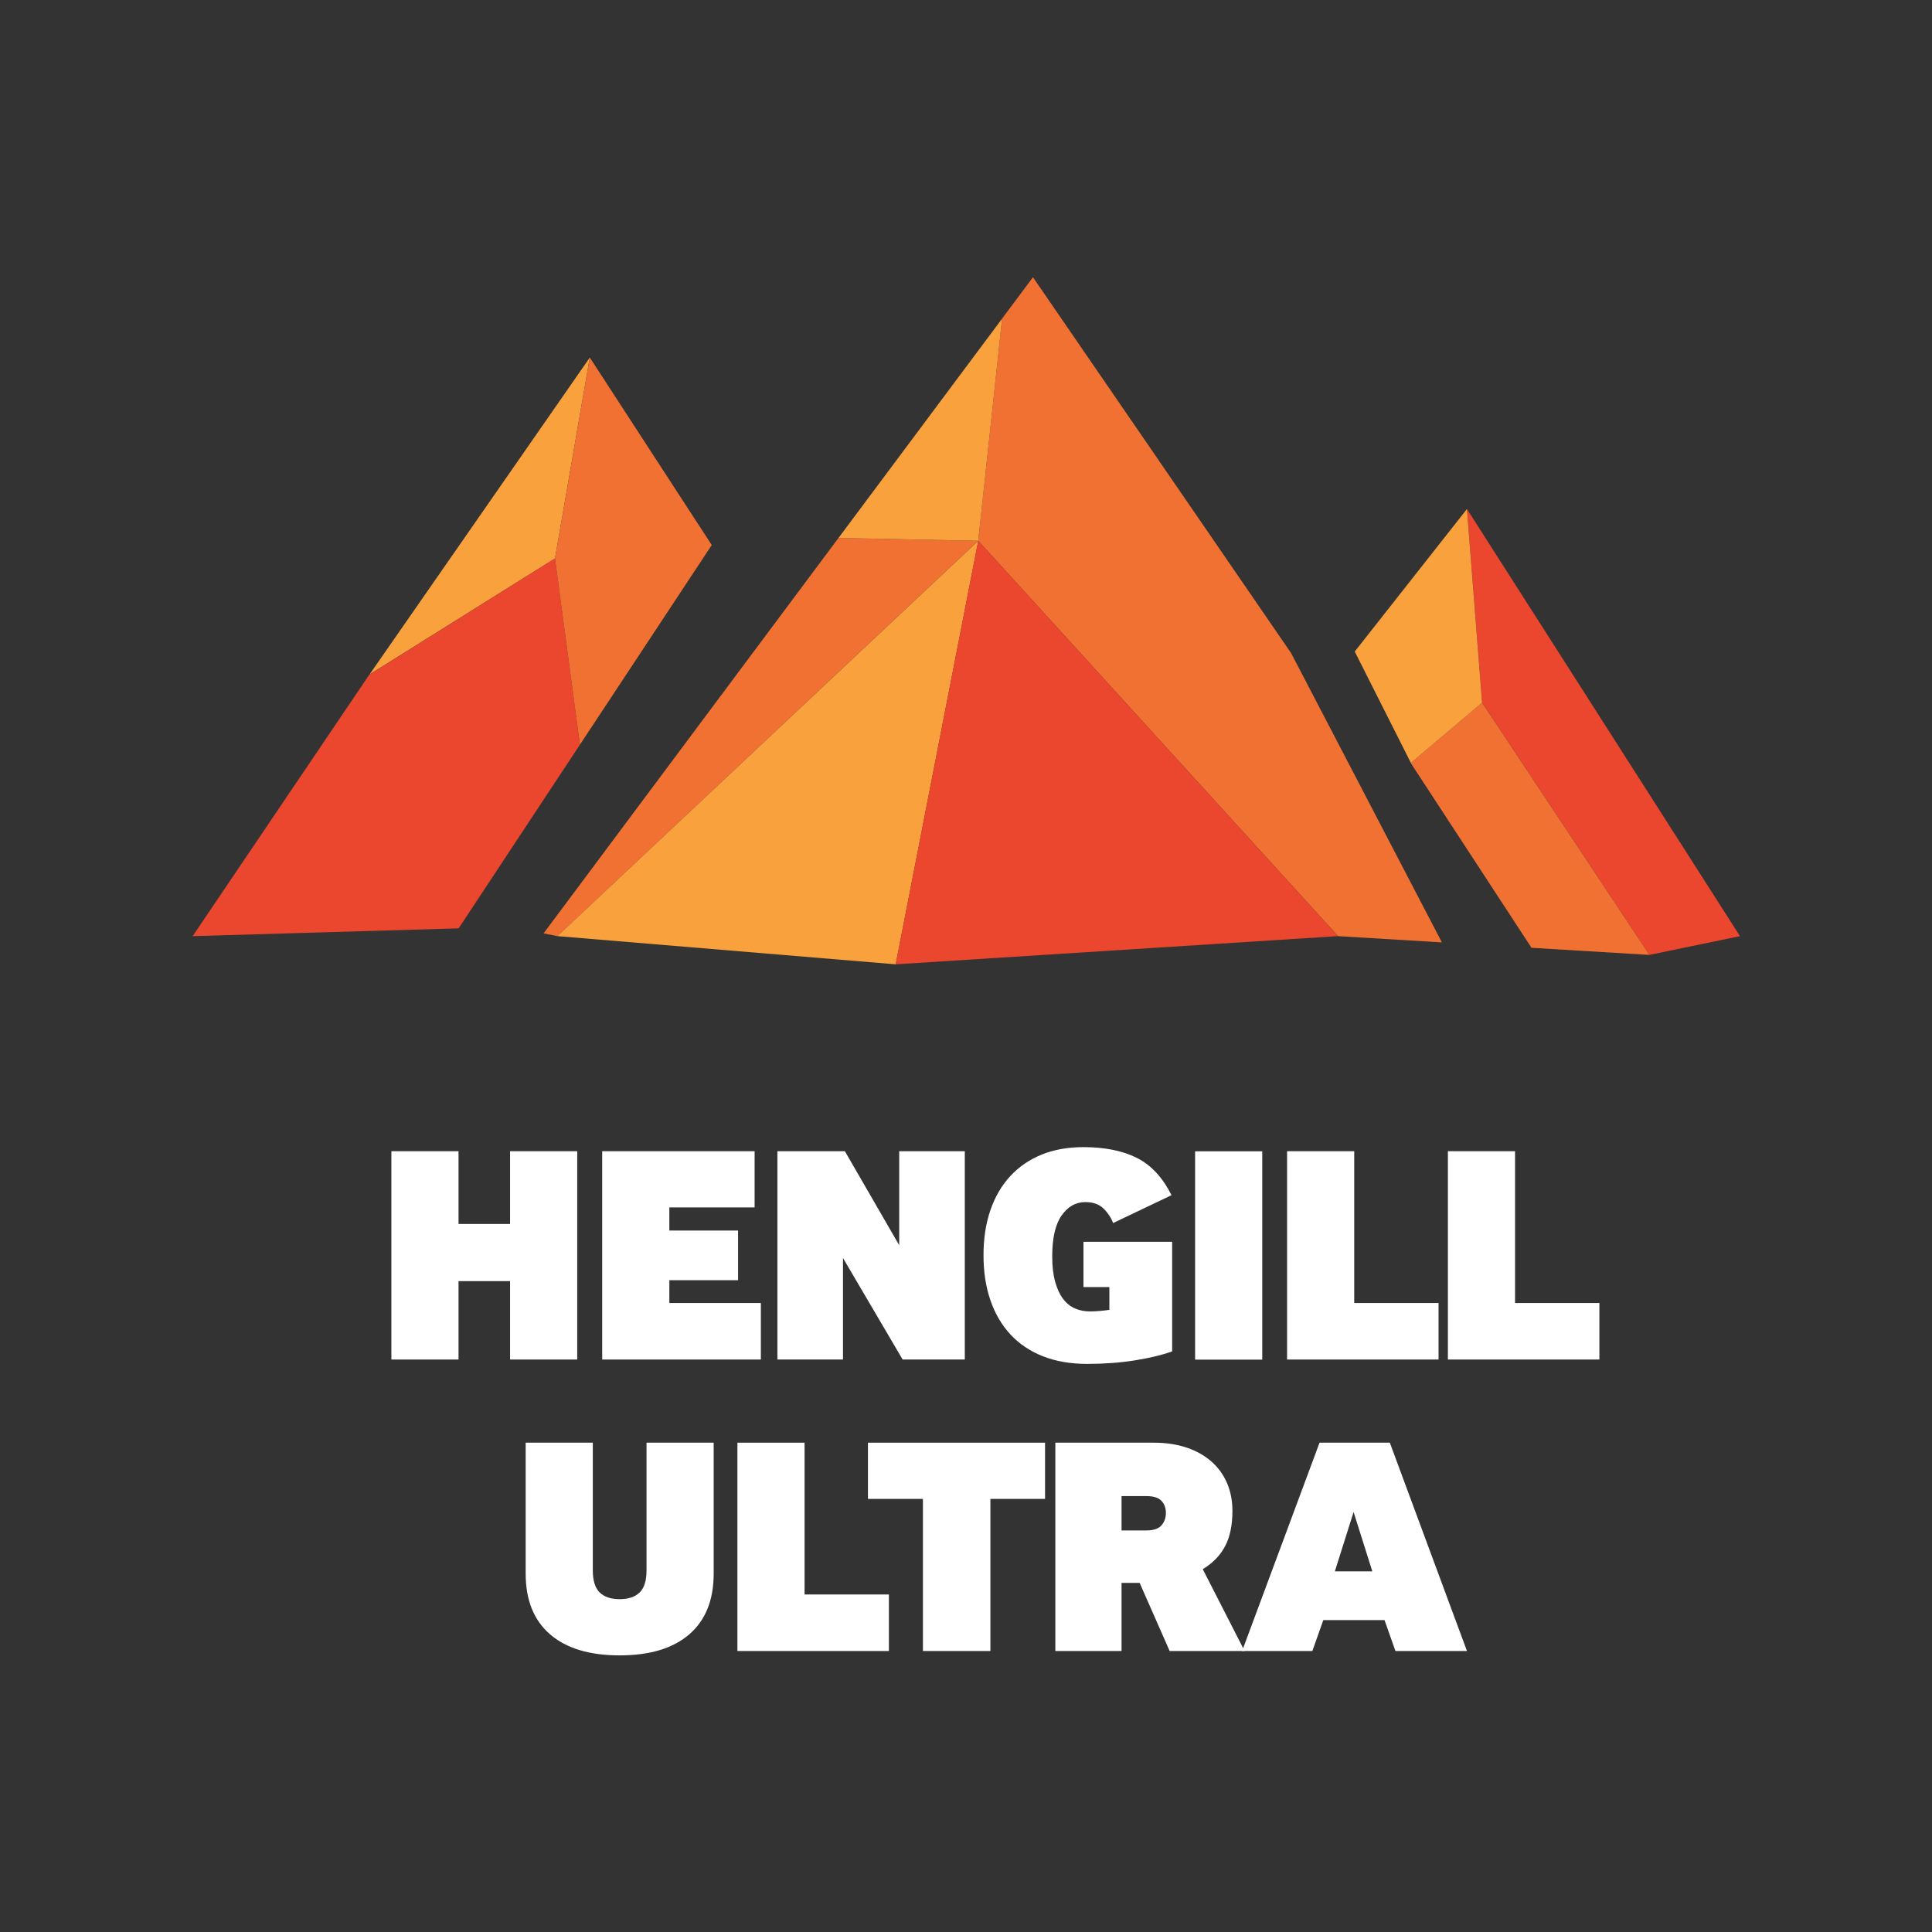 <?xml version="1.0" encoding="UTF-8" standalone="no"?>
<!DOCTYPE svg PUBLIC "-//W3C//DTD SVG 1.1//EN" "http://www.w3.org/Graphics/SVG/1.1/DTD/svg11.dtd">
<svg width="100%" height="100%" viewBox="0 0 500 500" version="1.1" xmlns="http://www.w3.org/2000/svg" xmlns:xlink="http://www.w3.org/1999/xlink" xml:space="preserve" xmlns:serif="http://www.serif.com/" style="fill-rule:evenodd;clip-rule:evenodd;stroke-linejoin:round;stroke-miterlimit:2;">
    <rect x="0" y="0" width="500" height="500" fill="#333333" stroke="none"/>
    <g transform="matrix(0.31,0,0,0.31,172.584,172.584)">
        <g transform="matrix(4.167,0,0,4.167,-229.975,404.341)">
            <path d="M0,41.737L0,0L13.453,0L13.453,14.58L23.778,14.58L23.778,0L37.231,0L37.231,41.737L23.778,41.737L23.778,26.031L13.453,26.031L13.453,41.737L0,41.737Z" style="fill:white;fill-rule:nonzero;"/>
        </g>
        <g transform="matrix(4.167,0,0,4.167,-53.986,404.341)">
            <path d="M0,41.737L0,0L30.535,0L30.535,11.263L13.453,11.263L13.453,15.894L27.219,15.894L27.219,25.843L13.453,25.843L13.453,30.411L31.787,30.411L31.787,41.737L0,41.737Z" style="fill:white;fill-rule:nonzero;"/>
        </g>
        <g transform="matrix(4.167,0,0,4.167,92.279,404.341)">
            <path d="M0,41.737L0,0L13.516,0L24.403,18.835L24.403,0L37.544,0L37.544,41.737L25.092,41.737L13.14,21.4L13.14,41.737L0,41.737Z" style="fill:white;fill-rule:nonzero;"/>
        </g>
        <g transform="matrix(4.167,0,0,4.167,347.784,465.092)">
            <path d="M0,12.639L0,3.566L17.771,3.566L17.771,25.53C15.644,26.281 13.119,26.886 10.199,27.344C7.279,27.803 4.13,28.033 0.751,28.033C-2.587,28.033 -5.549,27.521 -8.135,26.499C-10.722,25.478 -12.89,24.018 -14.642,22.119C-16.395,20.222 -17.729,17.938 -18.646,15.268C-19.564,12.598 -20.023,9.595 -20.023,6.257C-20.023,2.92 -19.564,-0.084 -18.646,-2.754C-17.729,-5.423 -16.405,-7.697 -14.674,-9.575C-12.942,-11.452 -10.847,-12.891 -8.385,-13.892C-5.924,-14.893 -3.129,-15.394 0,-15.394C4.255,-15.394 7.812,-14.68 10.669,-13.254C13.526,-11.827 15.852,-9.331 17.646,-5.765L5.944,-0.188C5.527,-1.273 4.881,-2.243 4.005,-3.098C3.129,-3.953 1.918,-4.381 0.376,-4.381C-1.544,-4.381 -3.129,-3.486 -4.38,-1.698C-5.632,0.091 -6.257,2.815 -6.257,6.476C-6.257,8.473 -6.06,10.179 -5.663,11.593C-5.267,13.007 -4.735,14.151 -4.067,15.024C-3.4,15.898 -2.607,16.533 -1.689,16.928C-0.772,17.323 0.229,17.52 1.314,17.52C1.94,17.52 2.597,17.489 3.285,17.426C3.974,17.364 4.609,17.291 5.193,17.207L5.193,12.639L0,12.639Z" style="fill:white;fill-rule:nonzero;"/>
        </g>
        <g transform="matrix(4.167,0,0,4.167,-1226.38,-773.262)">
            <rect x="400.138" y="282.624" width="13.453" height="41.737" style="fill:white;"/>
        </g>
        <g transform="matrix(4.167,0,0,4.167,517.771,404.341)">
            <path d="M0,41.737L0,0L13.453,0L13.453,30.411L30.349,30.411L30.349,41.737L0,41.737Z" style="fill:white;fill-rule:nonzero;"/>
        </g>
        <g transform="matrix(4.167,0,0,4.167,652.04,404.341)">
            <path d="M0,41.737L0,0L13.453,0L13.453,30.411L30.349,30.411L30.349,41.737L0,41.737Z" style="fill:white;fill-rule:nonzero;"/>
        </g>
        <g transform="matrix(4.167,0,0,4.167,39.088,715.994)">
            <path d="M0,9.824C0,15.123 -1.627,19.178 -4.881,21.995C-8.135,24.81 -12.787,26.219 -18.835,26.219C-24.884,26.219 -29.535,24.81 -32.789,21.995C-36.043,19.178 -37.67,15.123 -37.67,9.824L-37.67,-16.395L-24.217,-16.395L-24.217,9.198C-24.217,11.243 -23.758,12.714 -22.84,13.61C-21.923,14.508 -20.587,14.955 -18.835,14.955C-17.083,14.955 -15.748,14.508 -14.83,13.61C-13.913,12.714 -13.454,11.243 -13.454,9.198L-13.454,-16.395L0,-16.395L0,9.824Z" style="fill:white;fill-rule:nonzero;"/>
        </g>
        <g transform="matrix(4.167,0,0,4.167,58.9,647.684)">
            <path d="M0,41.737L0,0L13.453,0L13.453,30.411L30.348,30.411L30.348,41.737L0,41.737Z" style="fill:white;fill-rule:nonzero;"/>
        </g>
        <g transform="matrix(4.167,0,0,4.167,213.767,647.684)">
            <path d="M0,41.737L0,11.263L-11.013,11.263L-11.013,0L24.467,0L24.467,11.263L13.517,11.263L13.517,41.737L0,41.737Z" style="fill:white;fill-rule:nonzero;"/>
        </g>
        <g transform="matrix(4.167,0,0,4.167,379.587,748.32)">
            <path d="M0,-6.569L4.943,-6.569C6.403,-6.569 7.425,-6.914 8.01,-7.602C8.593,-8.29 8.886,-9.113 8.886,-10.074C8.886,-11.033 8.593,-11.836 8.01,-12.483C7.425,-13.129 6.403,-13.453 4.943,-13.453L0,-13.453L0,-6.569ZM-13.266,17.584L-13.266,-24.153L6.445,-24.153C8.906,-24.153 11.116,-23.818 13.078,-23.152C15.038,-22.484 16.696,-21.546 18.053,-20.336C19.407,-19.126 20.44,-17.686 21.15,-16.018C21.858,-14.349 22.214,-12.514 22.214,-10.511C22.214,-7.633 21.723,-5.265 20.743,-3.41C19.763,-1.552 18.271,-0.019 16.27,1.19L24.654,17.584L9.637,17.584L3.629,3.943L0,3.943L0,17.584L-13.266,17.584Z" style="fill:white;fill-rule:nonzero;"/>
        </g>
        <g transform="matrix(4.167,0,0,4.167,557.66,714.167)">
            <path d="M0,9.825L7.509,9.825L3.755,-2.065L0,9.825ZM-18.584,25.781L-3.065,-15.956L11.014,-15.956L26.469,25.781L12.14,25.781L9.949,19.586L-2.314,19.586L-4.505,25.781L-18.584,25.781Z" style="fill:white;fill-rule:nonzero;"/>
        </g>
        <g transform="matrix(0.711,-4.105,-4.105,-0.711,-110.622,-181.862)">
            <path d="M-20.897,-7.817L19.955,-7.817L-50.14,24.829L-49.961,24.631L-20.897,-7.817Z" style="fill:rgb(249,161,61);fill-rule:nonzero;"/>
        </g>
        <g transform="matrix(4.08,-0.845,-0.845,-4.08,857.227,228.809)">
            <path d="M-9.254,-0.939L9.275,-0.939L-26.931,93.957L-31.827,55.354L-9.254,-0.939Z" style="fill:rgb(235,71,47);fill-rule:nonzero;"/>
        </g>
        <g transform="matrix(-2.491,3.34,3.34,2.491,172.991,209.902)">
            <path d="M-56.817,-51.278L42.003,-51.278L40.8,-48.712L-73.095,-28.499L-56.817,-51.278Z" style="fill:rgb(241,113,51);fill-rule:nonzero;"/>
        </g>
        <g transform="matrix(4.167,0,0,4.167,305.629,230.027)">
            <path d="M0,-133.264L-6.183,-124.975L-10.962,-80.461L61.123,-1.254L81.93,0L51.721,-57.958L0,-133.264Z" style="fill:rgb(241,113,51);fill-rule:nonzero;"/>
        </g>
        <g transform="matrix(4.167,0,0,4.167,680.576,240.465)">
            <path d="M0,-50.535L-0.001,-50.535L-14.264,-38.465L-14.116,-38.172L9.899,-1.424L33.525,0L0,-50.535Z" style="fill:rgb(241,113,51);fill-rule:nonzero;"/>
        </g>
        <g transform="matrix(4.167,0,0,4.167,-93.395,224.803)">
            <path d="M0,-75.675L-37.195,-52.384L-37.16,-52.435L-37.177,-52.425L-72.592,0L-19.304,-1.562L4.997,-38.362L0,-75.675Z" style="fill:rgb(235,71,47);fill-rule:nonzero;"/>
        </g>
        <g transform="matrix(-3.037,2.853,2.853,3.037,77.335,320.642)">
            <path d="M-101.921,-44.483L13.755,-44.483L-31.772,6.035L-101.923,-44.482L-101.921,-44.483Z" style="fill:rgb(249,161,61);fill-rule:nonzero;"/>
        </g>
        <g transform="matrix(4.167,0,0,4.167,259.918,224.802)">
            <path d="M0,-79.206L-84.303,0L0.002,-79.206L0,-79.206Z" style="fill:rgb(249,161,61);fill-rule:nonzero;"/>
        </g>
        <g transform="matrix(2.296,-3.477,-3.477,-2.296,82.304,29.642)">
            <path d="M-27.557,26.347L20.373,26.347L38.261,67.438L0.827,51.078L-27.557,26.347Z" style="fill:rgb(241,113,51);fill-rule:nonzero;"/>
        </g>
        <g transform="matrix(-0.325,-4.154,-4.154,0.325,678.791,-83.126)">
            <path d="M-27.077,1.689L11.843,1.689L-14.872,26.327L-37.999,16.85L-27.077,1.689Z" style="fill:rgb(249,161,61);fill-rule:nonzero;"/>
        </g>
        <g transform="matrix(4.167,0,0,4.167,259.955,248.319)">
            <path d="M0,-84.85L-0.002,-84.85L-16.541,0.001L72.032,-5.644L72.085,-5.644L0,-84.851L0,-84.85Z" style="fill:rgb(235,71,47);fill-rule:nonzero;"/>
        </g>
        <g transform="matrix(4.167,0,0,4.167,279.864,-105.223)">
            <path d="M0,-44.515L-32.778,-0.574L-4.78,-0.004L-4.783,-0.002L-4.783,0L-4.78,0L-4.779,-0.002L0,-44.515Z" style="fill:rgb(249,161,61);fill-rule:nonzero;"/>
        </g>
        <g transform="matrix(4.167,0,0,4.167,259.934,-107.604)">
            <path d="M0,0.569L0.003,0.567L-27.995,-0.002L-27.996,-0.001L-0.004,0.571L0.001,0.567L0,0.569Z" style="fill:rgb(249,161,61);fill-rule:nonzero;"/>
        </g>
        <g transform="matrix(2.946,2.946,2.946,-2.946,197.295,-139.435)">
            <path d="M16.437,4.829L16.439,4.829L-11.658,39.684L-11.659,39.683L16.437,4.829Z" style="fill:rgb(249,161,61);fill-rule:nonzero;"/>
        </g>
        <g transform="matrix(4.167,0,0,4.167,259.926,-105.231)">
            <path d="M0,0.002L0.002,0.002L0.002,0L0,0.002Z" style="fill:rgb(249,161,61);fill-rule:nonzero;"/>
        </g>
        <g transform="matrix(-3.254,2.603,2.603,3.254,259.925,-105.219)">
            <rect x="-0.006" y="-0.002" width="0.005" height="0.001" style="fill:rgb(249,161,61);"/>
        </g>
        <g transform="matrix(4.167,0,0,4.167,259.946,-105.231)">
            <rect x="0" y="0.001" width="0.002" height="0.001" style="fill:rgb(249,161,61);"/>
        </g>
    </g>
</svg>
